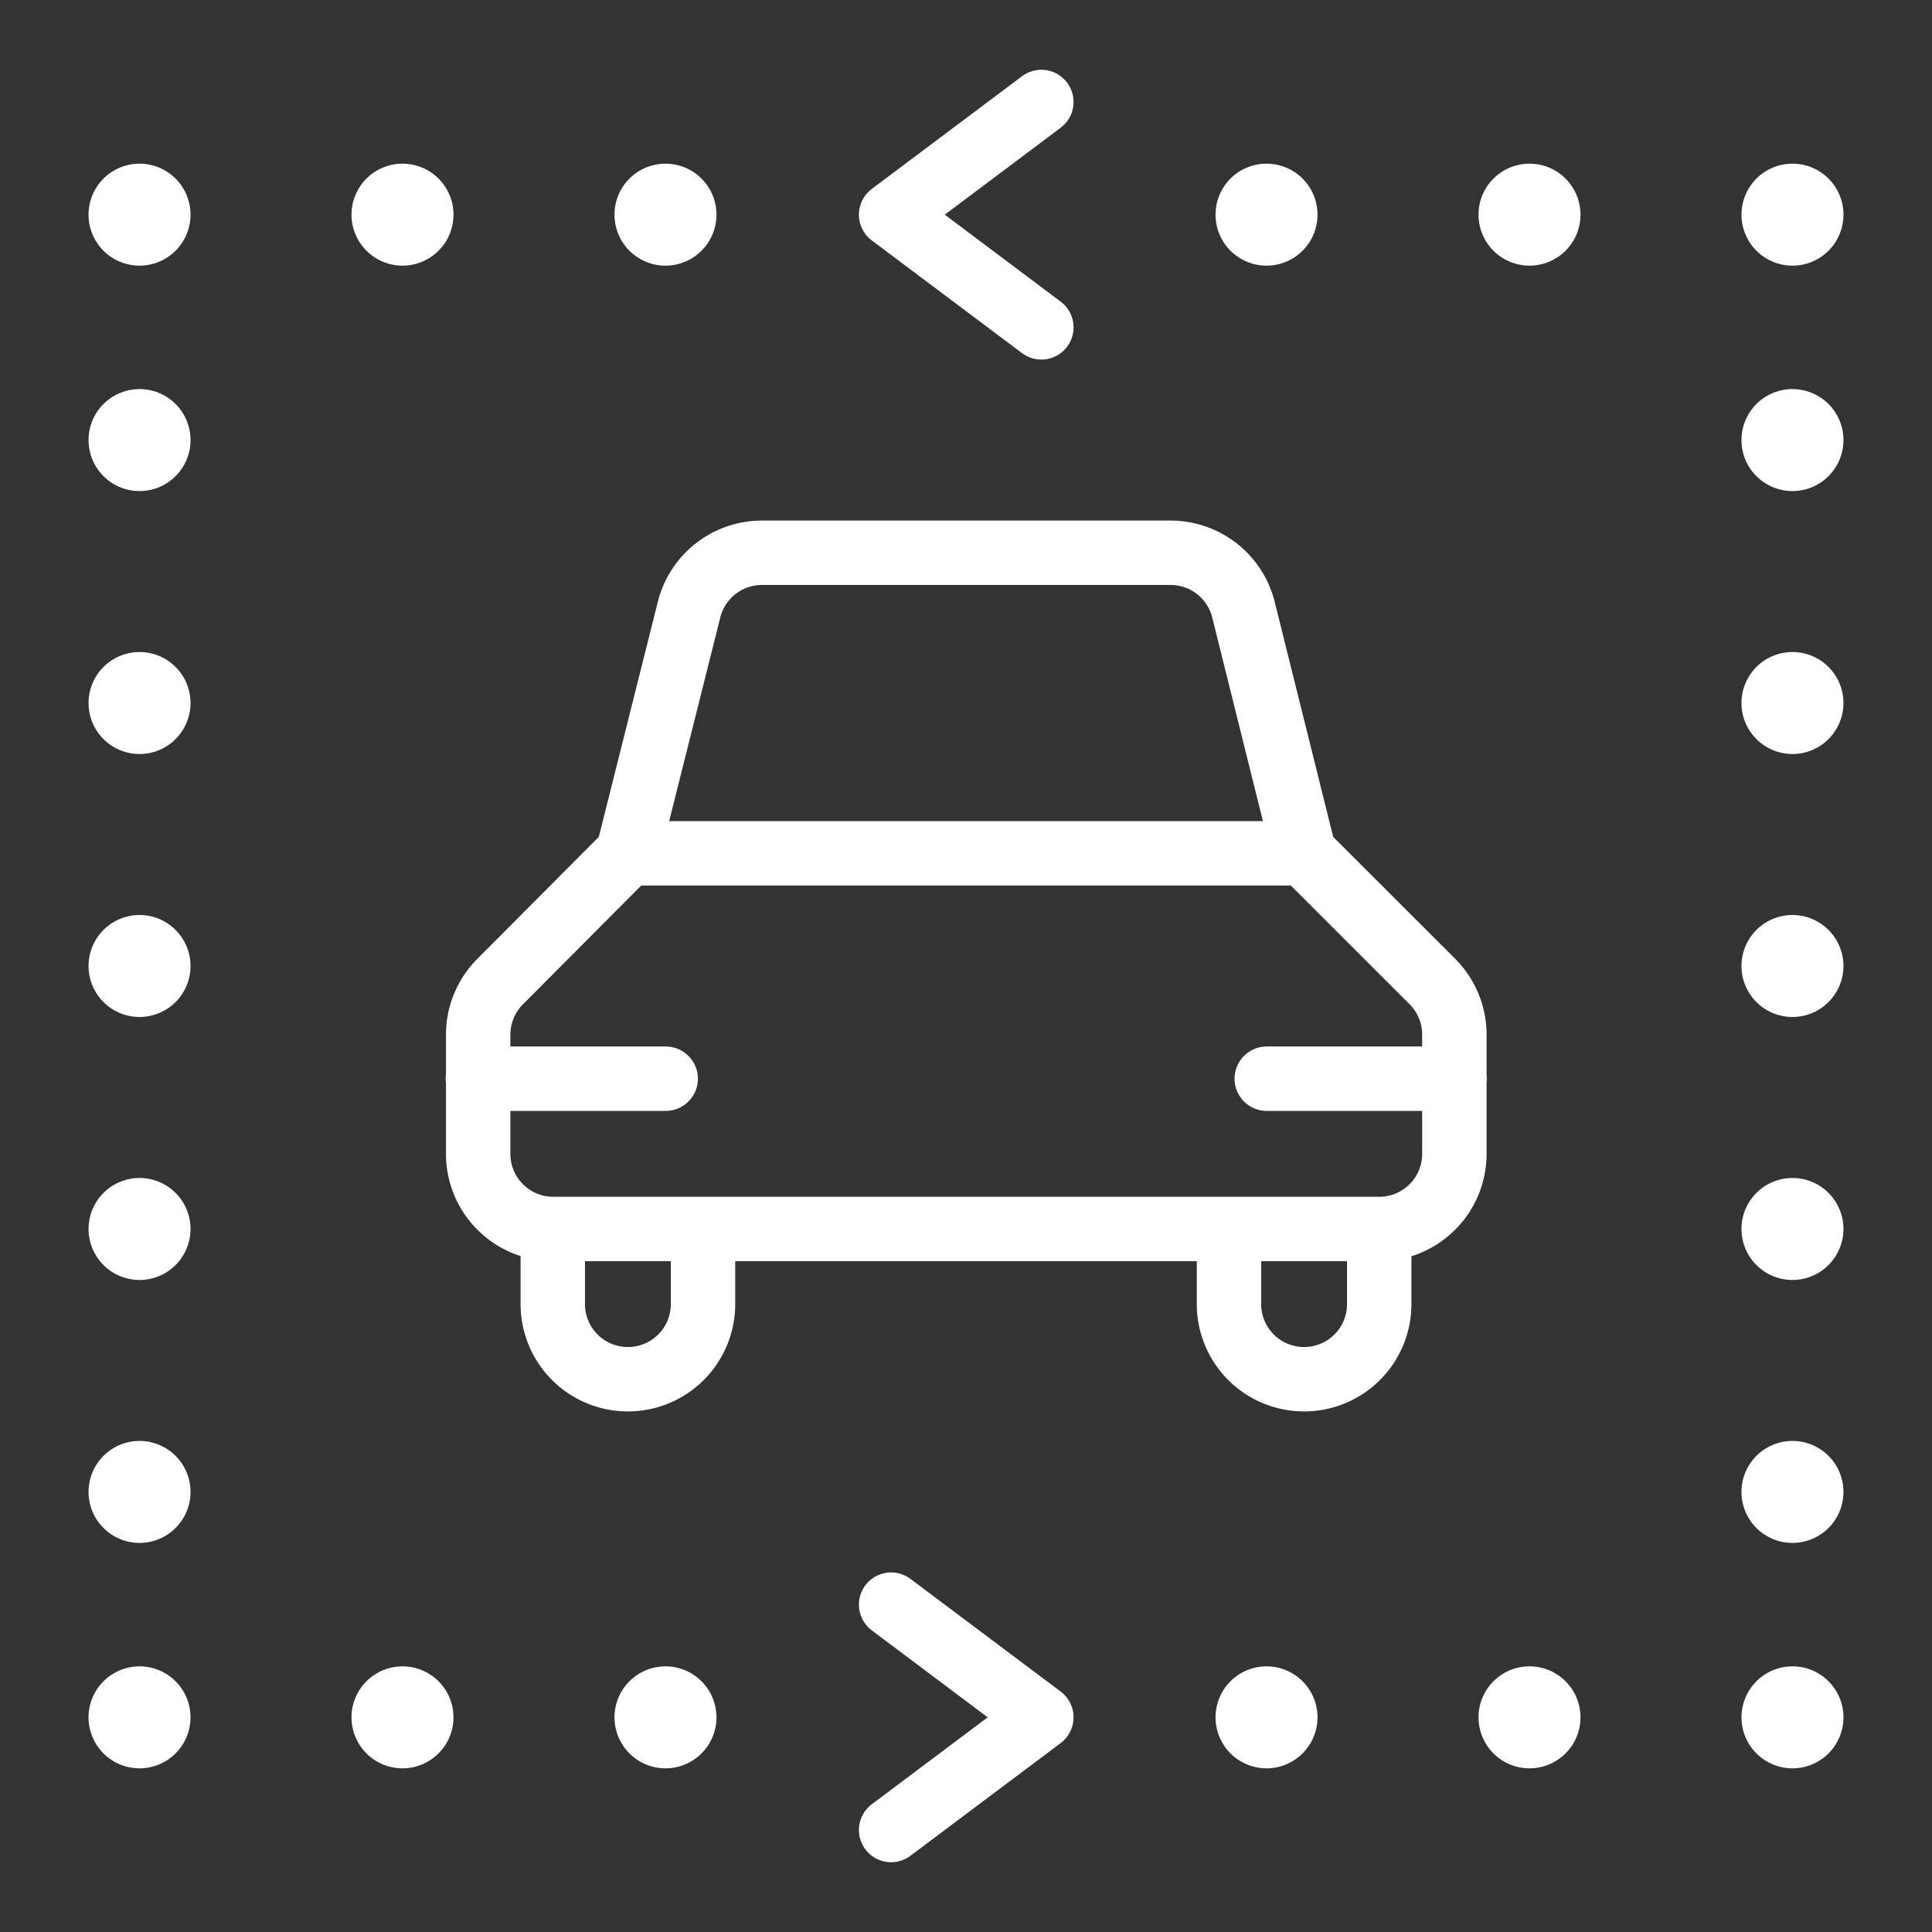 <svg xmlns="http://www.w3.org/2000/svg" width="60" height="60" viewBox="0 0 60 60"><rect x="0" y="0" width="60" height="60" fill="#333333" stroke="none"/><g fill="none" fill-rule="evenodd" stroke="#FFF" stroke-linecap="round" stroke-linejoin="round" stroke-width="2" transform="translate(3 3)"><path d="M16.5 39.833a2.333 2.333 0 0 1-2.333-2.333v-2.333h4.666V37.5a2.333 2.333 0 0 1-2.333 2.333zm21 0a2.333 2.333 0 0 1-2.333-2.333v-2.333h4.666V37.5a2.333 2.333 0 0 1-2.333 2.333zm2.333-4.666a2.333 2.333 0 0 0 2.334-2.334v-3.7c0-.619-.245-1.212-.682-1.65L37.5 23.5h-21l-3.967 3.983a2.333 2.333 0 0 0-.683 1.65v3.7a2.333 2.333 0 0 0 2.333 2.334h25.65zm-4.216-19.234a2.333 2.333 0 0 0-2.263-1.766H20.663c-1.07 0-2.004.728-2.264 1.766L16.5 23.5h21l-1.883-7.567zM11.84 30.5h5.834m18.666 0h5.834"/><polyline points="29.34 .167 24.674 3.667 29.34 7.167"/><path d="M17.667 3.083a.583.583 0 1 1 0 1.167.583.583 0 0 1 0-1.167m-8.167 0a.583.583 0 1 1 0 1.167.583.583 0 0 1 0-1.167m-8.167 0a.583.583 0 1 1 0 1.167.583.583 0 0 1 0-1.167M.75 10.667a.583.583 0 1 1 1.167 0 .583.583 0 0 1-1.167 0m0 8.166a.583.583 0 1 1 1.167 0 .583.583 0 0 1-1.167 0M.75 27a.583.583 0 1 1 1.167 0A.583.583 0 0 1 .75 27m0 8.167a.583.583 0 1 1 1.167 0 .583.583 0 0 1-1.167 0m0 8.166a.583.583 0 1 1 1.167 0 .583.583 0 0 1-1.167 0m.583 6.417a.583.583 0 1 1 0 1.167.583.583 0 0 1 0-1.167m8.167 0a.583.583 0 1 1 0 1.167.583.583 0 0 1 0-1.167m8.167 0a.583.583 0 1 1 0 1.167.583.583 0 0 1 0-1.167"/><polyline points="24.674 46.833 29.34 50.333 24.674 53.833"/><path d="M36.333 3.083a.583.583 0 1 0 0 1.167.583.583 0 0 0 0-1.167m8.167 0a.583.583 0 1 0 0 1.167.583.583 0 0 0 0-1.167m8.167 0a.583.583 0 1 0 0 1.167.583.583 0 0 0 0-1.167m.583 7.584a.583.583 0 1 0-1.167 0 .583.583 0 0 0 1.167 0m0 8.166a.583.583 0 1 0-1.167 0 .583.583 0 0 0 1.167 0m0 8.167a.583.583 0 1 0-1.167 0 .583.583 0 0 0 1.167 0m0 8.167a.583.583 0 1 0-1.167 0 .583.583 0 0 0 1.167 0m0 8.166a.583.583 0 1 0-1.167 0 .583.583 0 0 0 1.167 0m-.583 6.417a.583.583 0 1 0 0 1.167.583.583 0 0 0 0-1.167m-8.167 0a.583.583 0 1 0 0 1.167.583.583 0 0 0 0-1.167m-8.167 0a.583.583 0 1 0 0 1.167.583.583 0 0 0 0-1.167"/></g></svg>